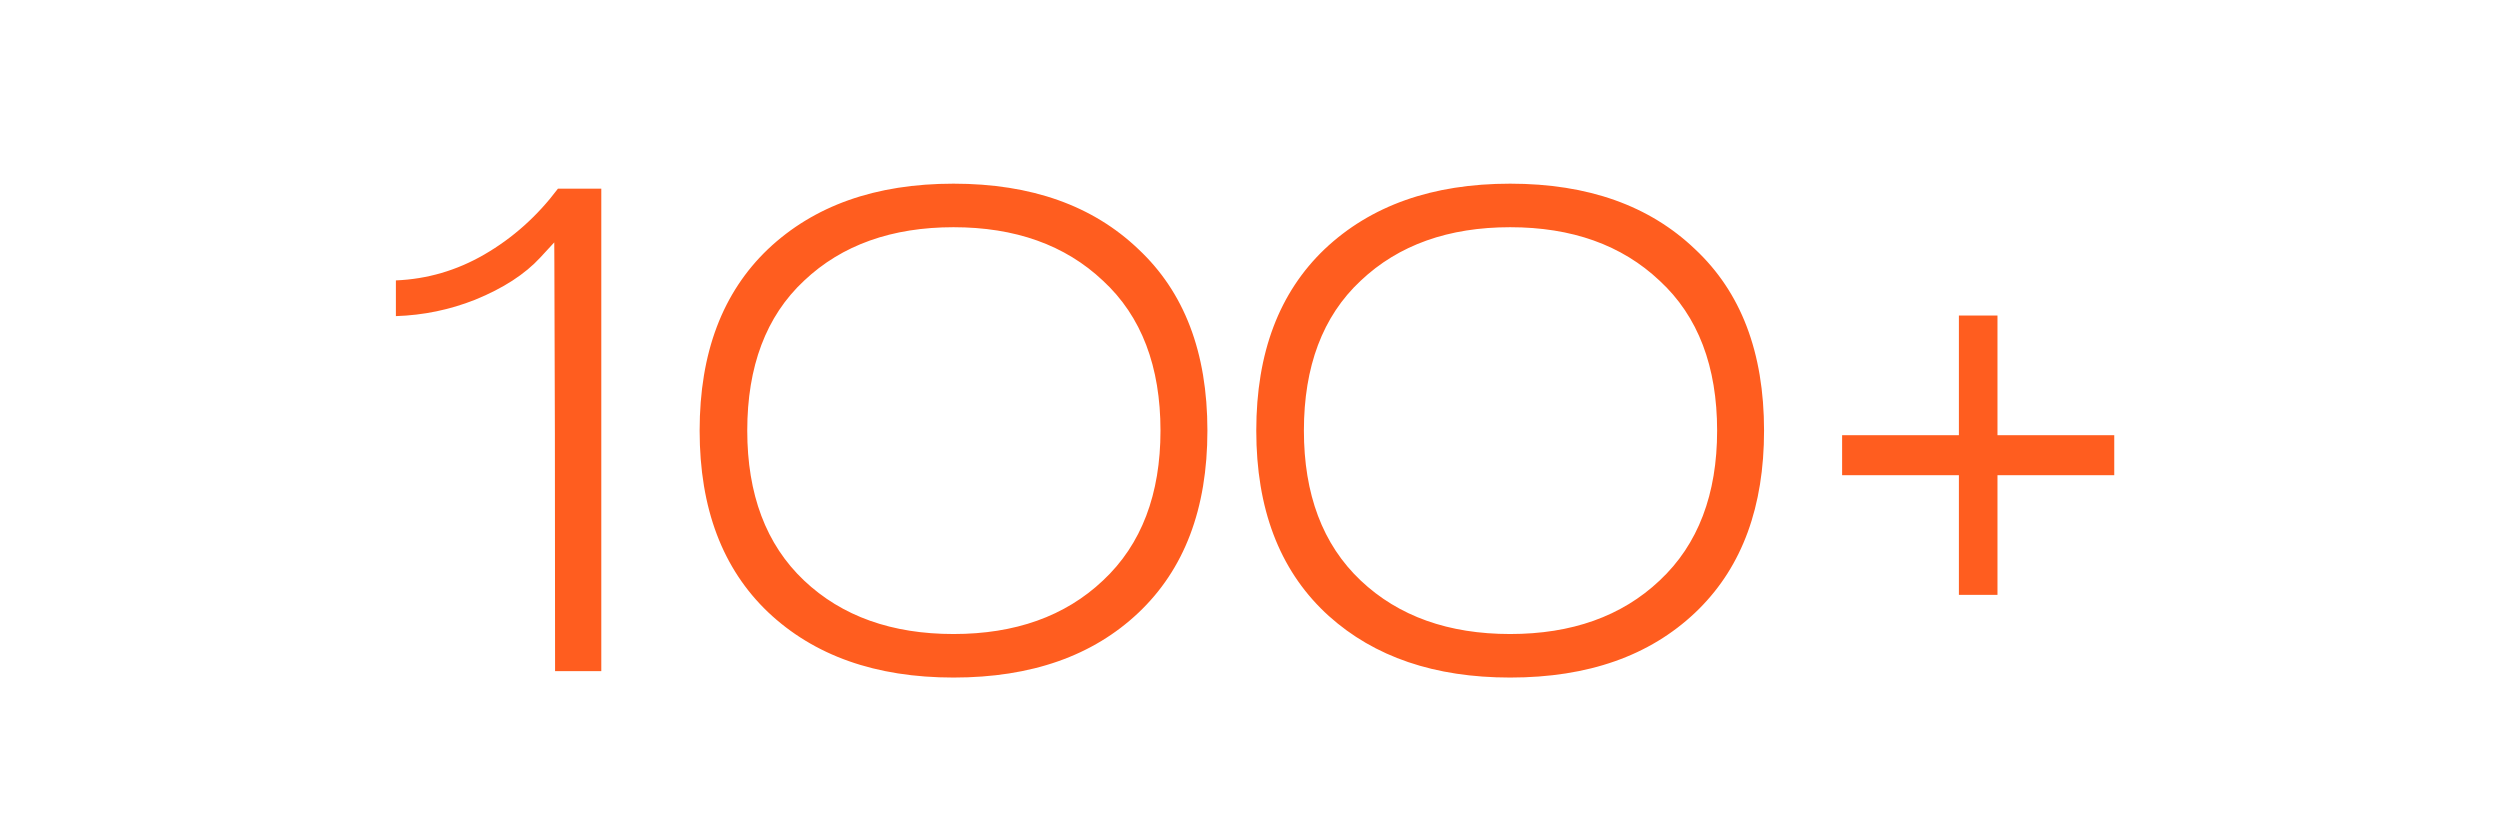 <svg width="245" height="80" viewBox="0 0 245 80" fill="none" xmlns="http://www.w3.org/2000/svg">
	<path d="M93.445 18C101.098 18 107.106 20.162 111.558 24.413L111.563 24.419C116.043 28.61 118.326 34.5 118.326 42.2C118.326 49.9 116.044 55.816 111.561 60.055C107.109 64.26 101.1 66.4 93.445 66.4C85.793 66.4 79.76 64.238 75.262 59.984C70.824 55.745 68.564 49.853 68.564 42.2C68.564 34.547 70.824 28.655 75.262 24.416C79.76 20.163 85.793 18 93.445 18ZM147.996 18C155.649 18 161.656 20.162 166.108 24.413L166.114 24.419C170.594 28.61 172.877 34.5 172.877 42.2C172.877 49.66 170.735 55.444 166.525 59.652L166.111 60.055C161.66 64.26 155.651 66.4 147.996 66.4C140.583 66.4 134.69 64.372 130.239 60.378L129.813 59.984C125.375 55.745 123.115 49.853 123.115 42.2C123.115 34.547 125.375 28.655 129.813 24.416C134.312 20.163 140.343 18 147.996 18ZM58.927 18.489V65.772H54.397C54.396 48.06 54.373 34.731 54.328 25.785L54.318 23.754L52.94 25.247C51.452 26.86 49.336 28.245 46.551 29.378C44.077 30.359 41.493 30.892 38.797 30.98V27.479C41.865 27.354 44.755 26.509 47.458 24.945C50.26 23.324 52.666 21.168 54.679 18.489H58.927ZM93.445 22.267C87.429 22.267 82.518 23.992 78.799 27.509C75.055 31.003 73.231 35.941 73.231 42.2C73.231 48.416 75.056 53.35 78.795 56.888C82.515 60.407 87.426 62.134 93.445 62.134C99.464 62.134 104.375 60.407 108.095 56.887C111.878 53.35 113.728 48.417 113.728 42.2C113.728 35.942 111.881 31.006 108.095 27.513C104.375 23.993 99.464 22.267 93.445 22.267ZM147.996 22.267C141.979 22.267 137.069 23.991 133.35 27.509C129.605 31.003 127.782 35.941 127.782 42.2C127.782 48.416 129.607 53.35 133.346 56.888C137.065 60.407 141.977 62.134 147.996 62.134C154.013 62.134 158.924 60.408 162.644 56.891C166.429 53.353 168.278 48.418 168.278 42.2C168.278 35.942 166.432 31.006 162.646 27.513C158.926 23.993 154.015 22.267 147.996 22.267ZM195.753 30.919V42.651H207.197V46.567H195.753V58.3H191.972V46.567H180.527V42.651H191.972V30.919H195.753Z" fill="#FF5D1F"/>
</svg>
